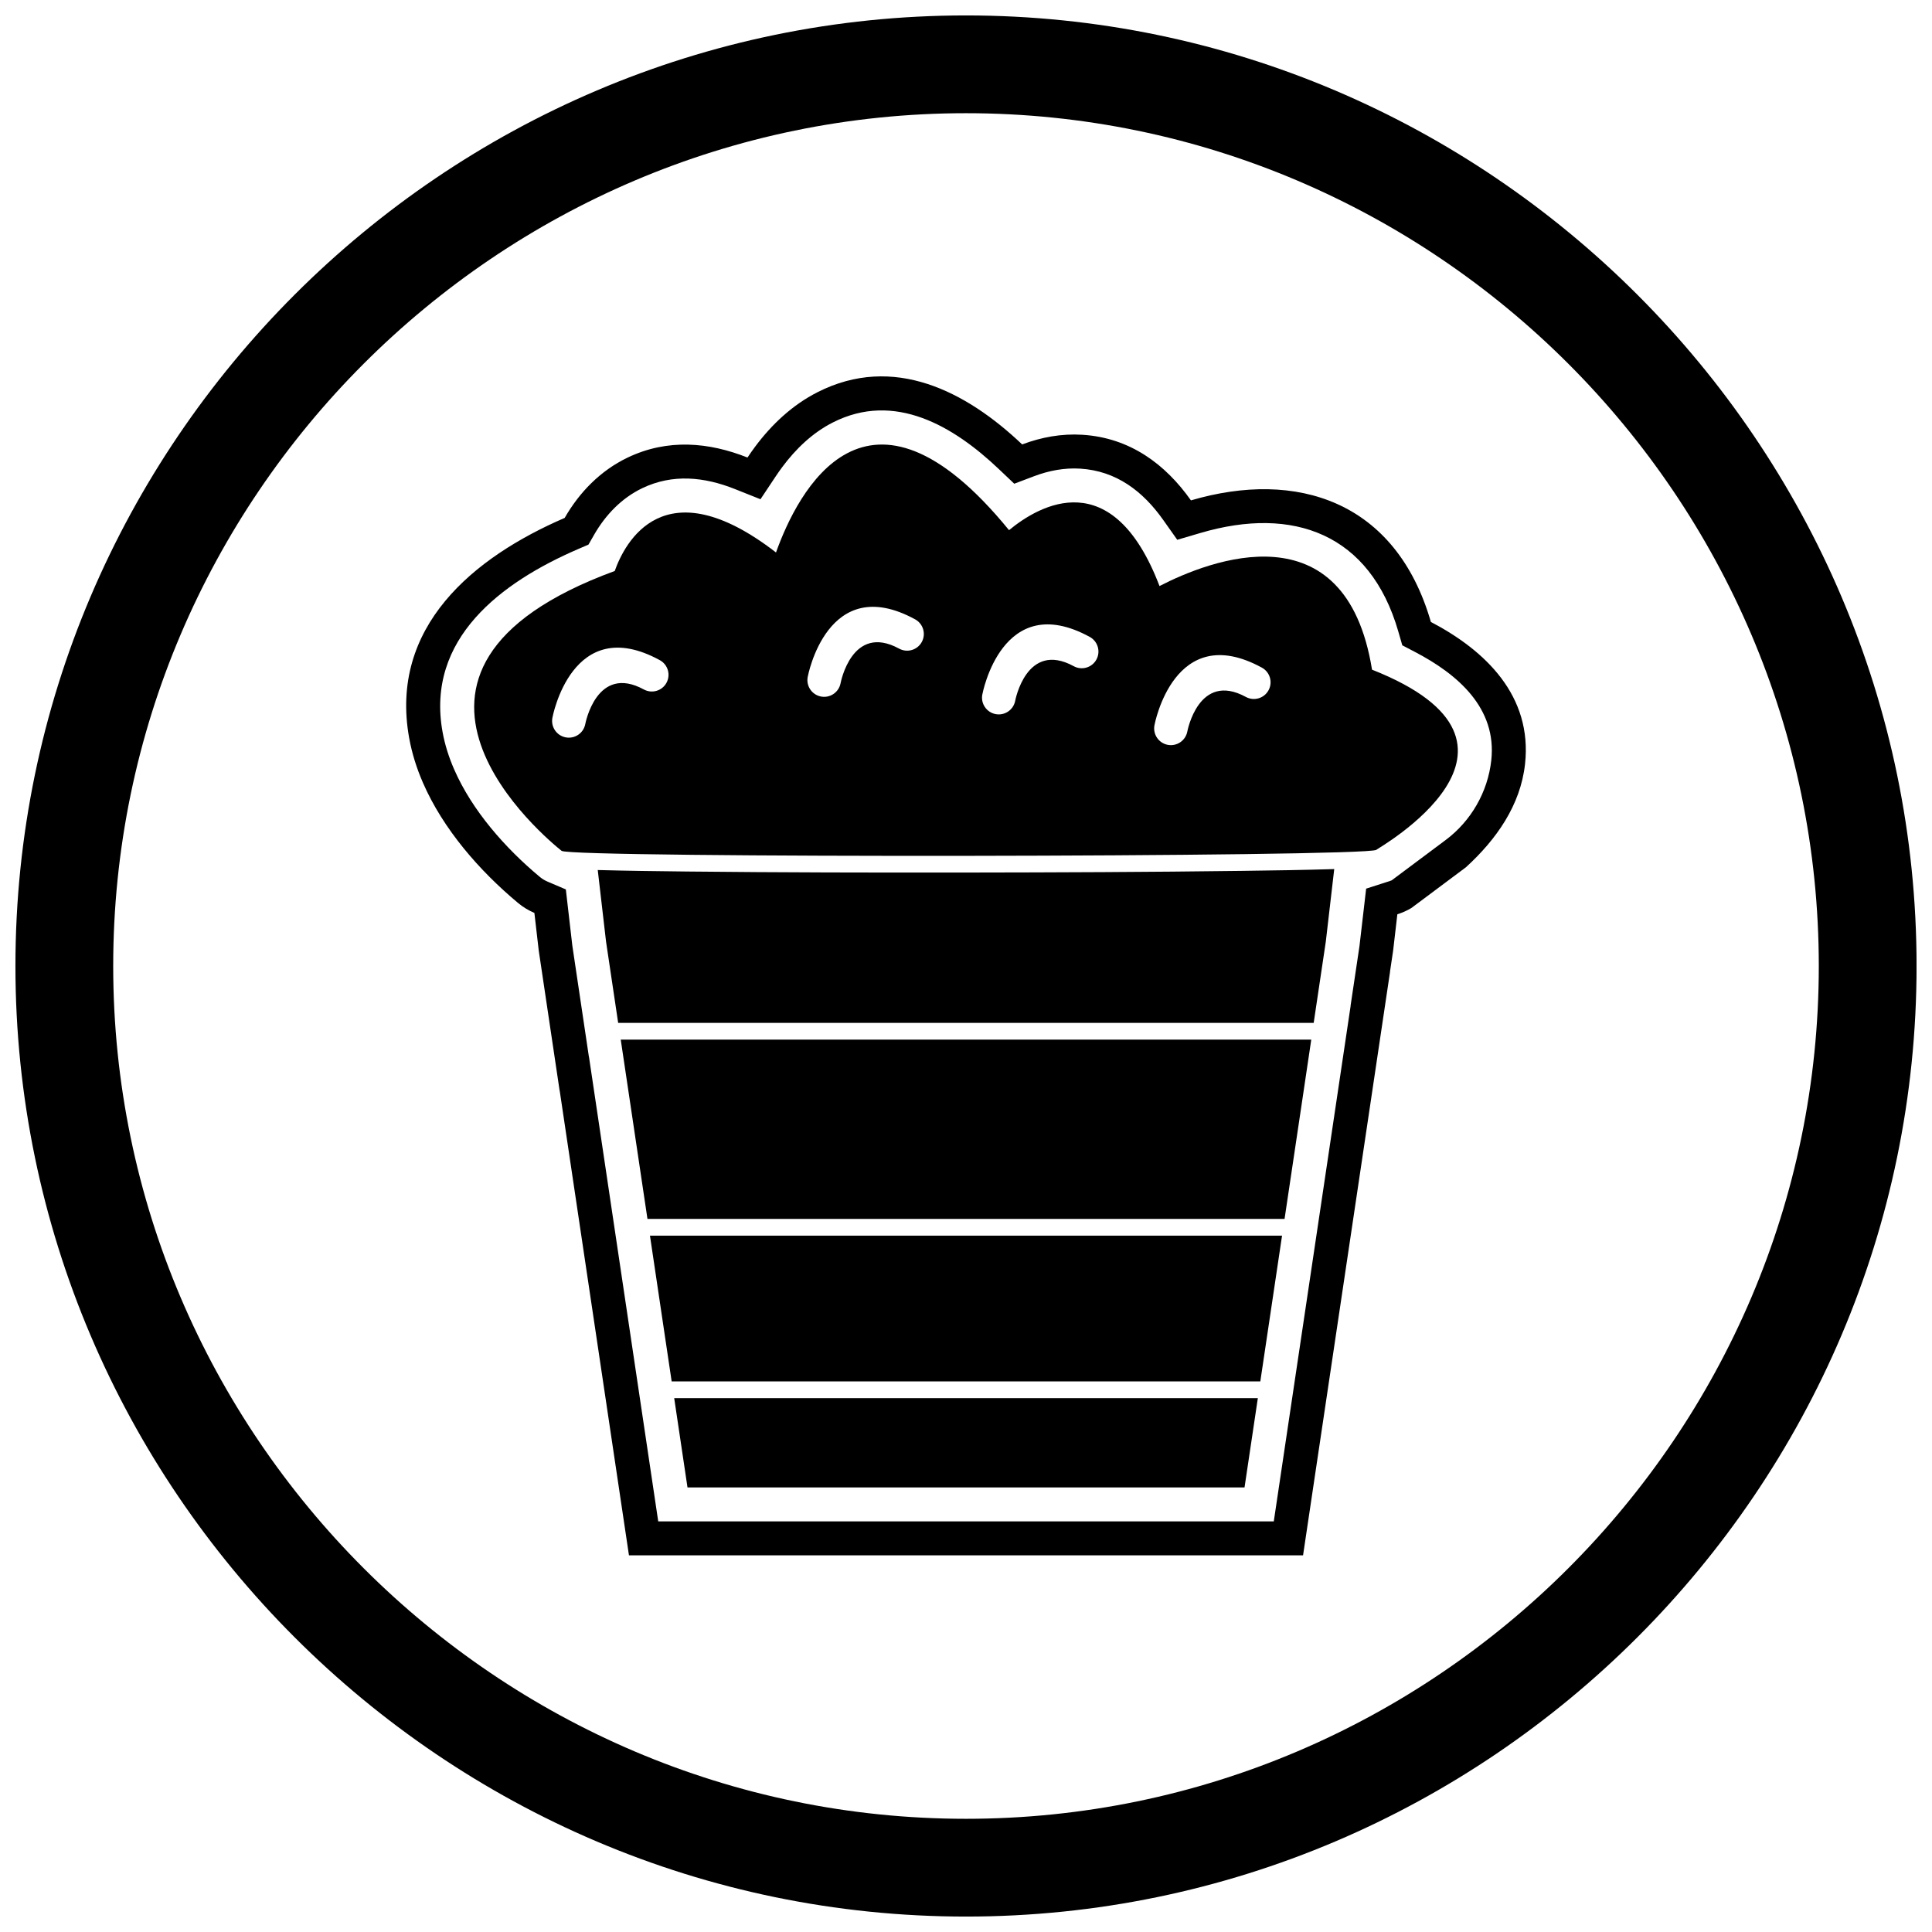 <?xml version="1.0" encoding="UTF-8"?>
<!-- The Best Svg Icon site in the world: iconSvg.co, Visit us! https://iconsvg.co -->
<svg width="800px" height="800px" version="1.1" viewBox="144 144 512 512" xmlns="http://www.w3.org/2000/svg">
 <defs>
  <clipPath id="a">
   <path d="m148.09 148.09h503.81v503.81h-503.81z"/>
  </clipPath>
 </defs>
 <g clip-path="url(#a)">
  <path d="m400 148.09c138.55 0 251.91 113.36 251.91 251.91 0 138.55-113.36 251.91-251.91 251.91-138.55 0-251.91-113.36-251.91-251.91 0-138.55 113.36-251.91 251.91-251.91zm0 25.91c124.3 0 226 101.7 226 226s-101.7 226-226 226-226-101.7-226-226 101.7-226 226-226z" fill-rule="evenodd"/>
 </g>
 <path d="m493.51 528.09-4.188 28.094h-178.64l-4.188-28.094-14.164-95.02h-0.02l-5.539-37.168-1.152-9.969c-1.512-0.645-2.953-1.492-4.305-2.617-10.242-8.527-19.895-19.613-25.23-31.883-1.652-3.797-2.91-7.762-3.648-11.84-5.336-29.484 17.023-47.902 41.207-58.34 3.894-6.785 9.469-12.527 16.668-15.98 10.645-5.106 21.621-4.066 31.781-0.02 0.645-0.969 1.312-1.918 2-2.844 4.422-5.941 9.879-11.07 16.52-14.453 20.195-10.281 39.473-0.227 54.273 13.824 5.062-1.918 10.441-2.906 15.945-2.562 12.715 0.793 22.062 7.879 28.785 17.387 28.039-8.246 54.309 0.16 63.586 32.219 14.496 7.586 26.941 19.598 24.949 37.664-1.207 10.938-7.621 19.996-15.652 27.336l-14.453 10.797c-1.168 0.707-2.422 1.254-3.731 1.672l-1.117 9.613-0.836 5.613h0.02l-7.742 51.949-11.125 74.617zm-197.82-133.37 4.375 29.352h0.02l18.352 123.11h163.13l3.043-20.426 11.125-74.617 6.203-41.625h-0.02l2.356-15.793 1.77-15.223 5.516-1.773c0.363-0.117 0.887-0.262 1.254-0.43l14.297-10.68c6.746-5.039 11.168-12.738 12.094-21.113 1.531-13.895-8.941-22.828-20.176-28.707l-3.406-1.781-1.066-3.691c-7.469-25.816-27.777-33.332-52.402-26.09l-6.172 1.816-3.715-5.254c-5.383-7.609-12.41-13.004-21.996-13.602-4.172-0.262-8.309 0.523-12.203 1.996l-5.281 2-4.098-3.891c-11.984-11.379-27.629-20.664-44-12.332-5.383 2.738-9.801 6.992-13.383 11.805-0.598 0.805-1.176 1.625-1.73 2.457l-4.043 6.074-6.777-2.699c-8.102-3.227-16.484-4.102-24.559-0.227-5.5 2.637-9.746 7.106-12.758 12.348l-1.488 2.598-2.75 1.188c-20.266 8.746-40.406 23.695-35.918 48.477 0.613 3.391 1.672 6.695 3.047 9.852 4.769 10.973 13.609 20.957 22.738 28.559 0.629 0.523 1.32 0.934 2.074 1.254l4.809 2.051 1.734 15.016z" fill-rule="evenodd"/>
 <path d="m508.71 369.23c-0.09-0.152 49.453-27.793-1.109-47.762-6.977-43.254-43.164-28.938-56.32-22.16-12.441-32.609-31.789-21.488-39.879-14.812-37.777-46.273-56.055-10.016-61.754 5.914-29.77-23.004-40.145-2.434-42.738 4.906-72.383 26.566-17.609 71.363-14.082 74.164 2.242 1.957 212.72 1.668 215.89-0.254zm-104.38-41.191c0.016-0.078 5.172-27.957 28.461-15.254 2.144 1.168 2.938 3.856 1.77 6-1.168 2.144-3.856 2.938-6 1.77-12.551-6.848-15.52 9.141-15.527 9.184-0.469 2.402-2.797 3.973-5.203 3.504-2.402-0.469-3.973-2.797-3.504-5.203zm-42.773 0.547c-2.402-0.469-3.973-2.797-3.504-5.203 0.016-0.078 5.172-27.957 28.461-15.254 2.144 1.168 2.938 3.856 1.77 6-1.168 2.144-3.856 2.938-6 1.77-12.551-6.848-15.52 9.141-15.527 9.184-0.469 2.402-2.797 3.973-5.203 3.504zm91.891 12.801c-2.402-0.469-3.973-2.797-3.504-5.203 0.016-0.078 5.172-27.957 28.461-15.254 2.144 1.168 2.938 3.856 1.77 6-1.168 2.144-3.856 2.938-6 1.77-12.551-6.848-15.52 9.141-15.527 9.184-0.469 2.402-2.797 3.973-5.203 3.504zm-132.82-16.438c-1.168 2.144-3.856 2.938-6 1.77-12.551-6.848-15.52 9.141-15.527 9.184-0.469 2.402-2.797 3.973-5.203 3.504-2.402-0.469-3.973-2.797-3.504-5.203 0.016-0.078 5.172-27.957 28.461-15.254 2.144 1.168 2.938 3.856 1.77 6z" fill-rule="evenodd"/>
 <path d="m304.61 393.54 3.211 21.535h184.32l3.211-21.535 2.234-19.223c-8.16 0.25-16.332 0.367-24.496 0.473-24.453 0.32-48.914 0.414-73.367 0.445-24.539 0.027-49.09-0.012-73.625-0.273-7.891-0.086-15.797-0.18-23.688-0.395z" fill-rule="evenodd"/>
 <path d="m491.5 419.51h-183l2.551 17.098 4.531 30.41h168.84l4.535-30.41z" fill-rule="evenodd"/>
 <path d="m320.11 497.43 1.887 12.66h156l1.887-12.66 3.871-25.973h-167.51z" fill-rule="evenodd"/>
 <path d="m477.34 514.53h-154.67l3.523 23.656h147.62z" fill-rule="evenodd"/>
</svg>